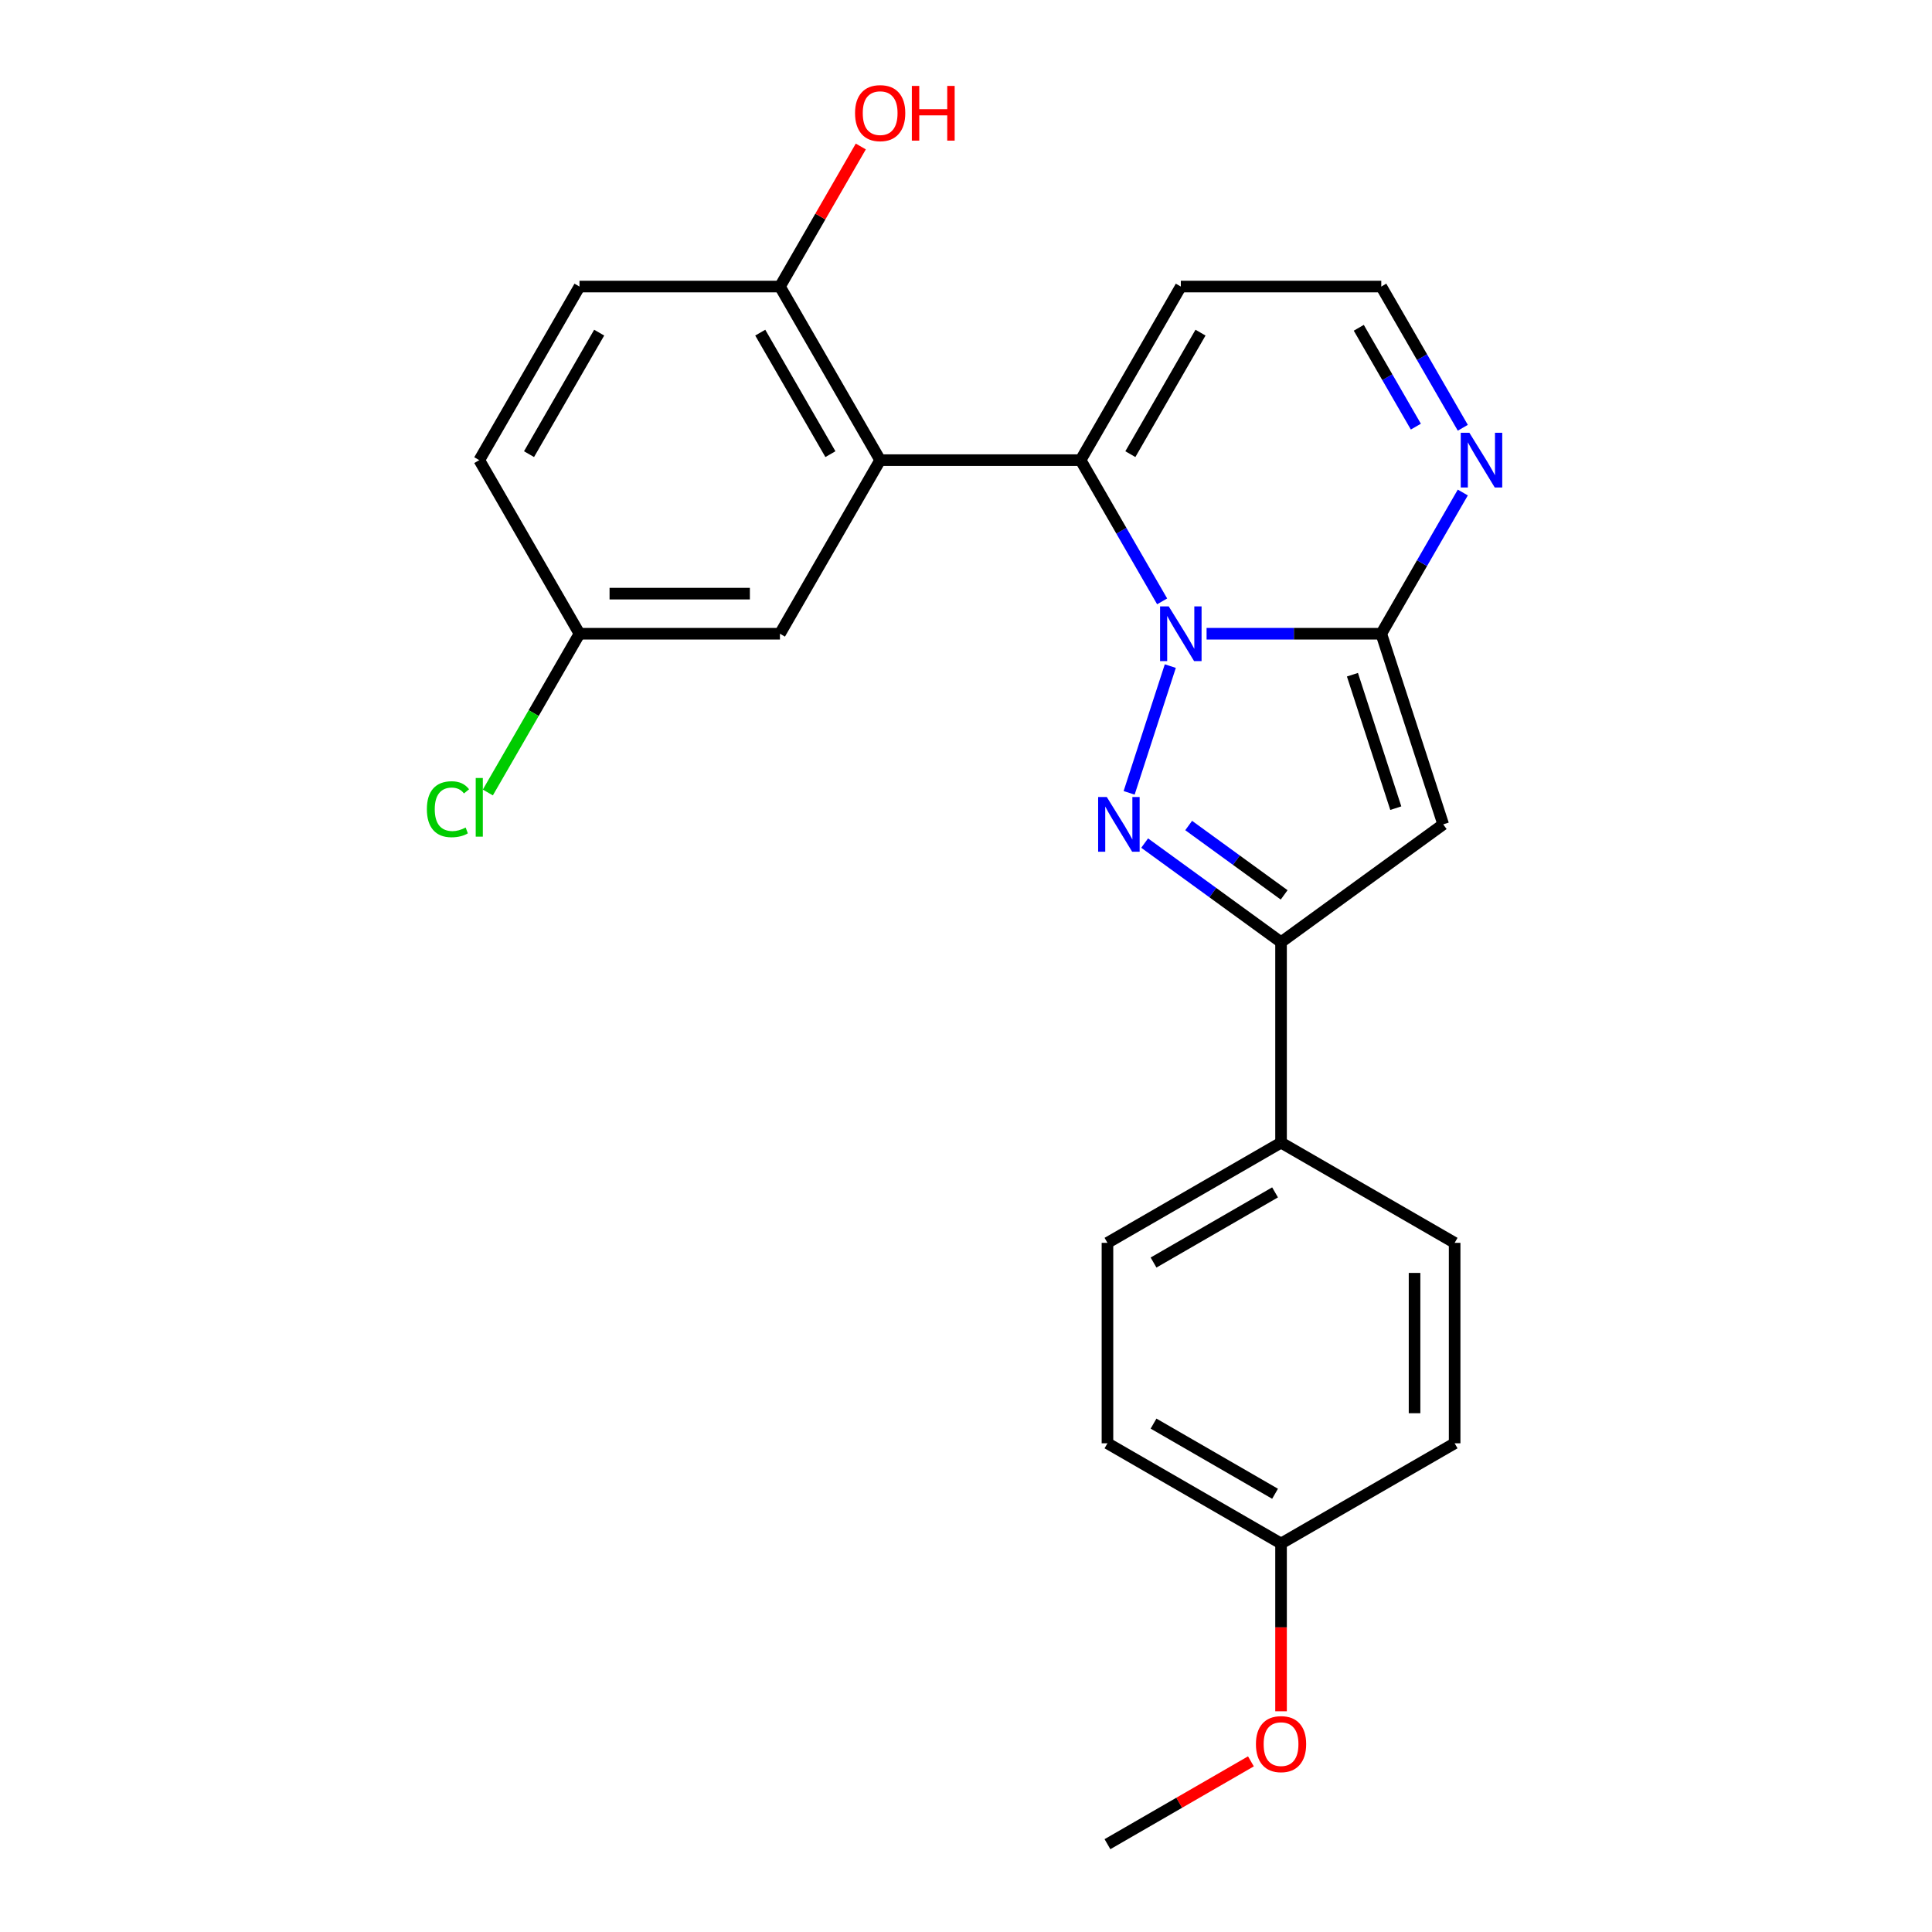 <?xml version='1.0' encoding='iso-8859-1'?>
<svg version='1.1' baseProfile='full'
              xmlns='http://www.w3.org/2000/svg'
                      xmlns:rdkit='http://www.rdkit.org/xml'
                      xmlns:xlink='http://www.w3.org/1999/xlink'
                  xml:space='preserve'
width='1000px' height='1000px' viewBox='0 0 1000 1000'>
<!-- END OF HEADER -->
<rect style='opacity:1.0;fill:#FFFFFF;stroke:none' width='1000' height='1000' x='0' y='0'> </rect>
<path class='bond-0' d='M 605.75,344.773 L 584.434,410.377' style='fill:none;fill-rule:evenodd;stroke:#0000FF;stroke-width:6px;stroke-linecap:butt;stroke-linejoin:miter;stroke-opacity:1' />
<path class='bond-1' d='M 624.527,328.019 L 669.735,328.019' style='fill:none;fill-rule:evenodd;stroke:#0000FF;stroke-width:6px;stroke-linecap:butt;stroke-linejoin:miter;stroke-opacity:1' />
<path class='bond-1' d='M 669.735,328.019 L 714.943,328.019' style='fill:none;fill-rule:evenodd;stroke:#000000;stroke-width:6px;stroke-linecap:butt;stroke-linejoin:miter;stroke-opacity:1' />
<path class='bond-2' d='M 601.521,311.265 L 580.42,274.717' style='fill:none;fill-rule:evenodd;stroke:#0000FF;stroke-width:6px;stroke-linecap:butt;stroke-linejoin:miter;stroke-opacity:1' />
<path class='bond-2' d='M 580.42,274.717 L 559.319,238.169' style='fill:none;fill-rule:evenodd;stroke:#000000;stroke-width:6px;stroke-linecap:butt;stroke-linejoin:miter;stroke-opacity:1' />
<path class='bond-4' d='M 592.467,436.378 L 627.767,462.026' style='fill:none;fill-rule:evenodd;stroke:#0000FF;stroke-width:6px;stroke-linecap:butt;stroke-linejoin:miter;stroke-opacity:1' />
<path class='bond-4' d='M 627.767,462.026 L 663.068,487.673' style='fill:none;fill-rule:evenodd;stroke:#000000;stroke-width:6px;stroke-linecap:butt;stroke-linejoin:miter;stroke-opacity:1' />
<path class='bond-4' d='M 615.253,427.285 L 639.964,445.239' style='fill:none;fill-rule:evenodd;stroke:#0000FF;stroke-width:6px;stroke-linecap:butt;stroke-linejoin:miter;stroke-opacity:1' />
<path class='bond-4' d='M 639.964,445.239 L 664.674,463.192' style='fill:none;fill-rule:evenodd;stroke:#000000;stroke-width:6px;stroke-linecap:butt;stroke-linejoin:miter;stroke-opacity:1' />
<path class='bond-3' d='M 714.943,328.019 L 747.003,426.691' style='fill:none;fill-rule:evenodd;stroke:#000000;stroke-width:6px;stroke-linecap:butt;stroke-linejoin:miter;stroke-opacity:1' />
<path class='bond-3' d='M 700.018,349.232 L 722.46,418.302' style='fill:none;fill-rule:evenodd;stroke:#000000;stroke-width:6px;stroke-linecap:butt;stroke-linejoin:miter;stroke-opacity:1' />
<path class='bond-6' d='M 714.943,328.019 L 736.044,291.471' style='fill:none;fill-rule:evenodd;stroke:#000000;stroke-width:6px;stroke-linecap:butt;stroke-linejoin:miter;stroke-opacity:1' />
<path class='bond-6' d='M 736.044,291.471 L 757.145,254.923' style='fill:none;fill-rule:evenodd;stroke:#0000FF;stroke-width:6px;stroke-linecap:butt;stroke-linejoin:miter;stroke-opacity:1' />
<path class='bond-5' d='M 559.319,238.169 L 455.569,238.169' style='fill:none;fill-rule:evenodd;stroke:#000000;stroke-width:6px;stroke-linecap:butt;stroke-linejoin:miter;stroke-opacity:1' />
<path class='bond-7' d='M 559.319,238.169 L 611.193,148.32' style='fill:none;fill-rule:evenodd;stroke:#000000;stroke-width:6px;stroke-linecap:butt;stroke-linejoin:miter;stroke-opacity:1' />
<path class='bond-7' d='M 585.07,235.067 L 621.382,172.172' style='fill:none;fill-rule:evenodd;stroke:#000000;stroke-width:6px;stroke-linecap:butt;stroke-linejoin:miter;stroke-opacity:1' />
<path class='bond-24' d='M 747.003,426.691 L 663.068,487.673' style='fill:none;fill-rule:evenodd;stroke:#000000;stroke-width:6px;stroke-linecap:butt;stroke-linejoin:miter;stroke-opacity:1' />
<path class='bond-9' d='M 663.068,487.673 L 663.068,591.422' style='fill:none;fill-rule:evenodd;stroke:#000000;stroke-width:6px;stroke-linecap:butt;stroke-linejoin:miter;stroke-opacity:1' />
<path class='bond-8' d='M 455.569,238.169 L 403.695,148.32' style='fill:none;fill-rule:evenodd;stroke:#000000;stroke-width:6px;stroke-linecap:butt;stroke-linejoin:miter;stroke-opacity:1' />
<path class='bond-8' d='M 429.818,235.067 L 393.506,172.172' style='fill:none;fill-rule:evenodd;stroke:#000000;stroke-width:6px;stroke-linecap:butt;stroke-linejoin:miter;stroke-opacity:1' />
<path class='bond-10' d='M 455.569,238.169 L 403.695,328.019' style='fill:none;fill-rule:evenodd;stroke:#000000;stroke-width:6px;stroke-linecap:butt;stroke-linejoin:miter;stroke-opacity:1' />
<path class='bond-25' d='M 757.145,221.416 L 736.044,184.868' style='fill:none;fill-rule:evenodd;stroke:#0000FF;stroke-width:6px;stroke-linecap:butt;stroke-linejoin:miter;stroke-opacity:1' />
<path class='bond-25' d='M 736.044,184.868 L 714.943,148.32' style='fill:none;fill-rule:evenodd;stroke:#000000;stroke-width:6px;stroke-linecap:butt;stroke-linejoin:miter;stroke-opacity:1' />
<path class='bond-25' d='M 732.845,220.826 L 718.074,195.243' style='fill:none;fill-rule:evenodd;stroke:#0000FF;stroke-width:6px;stroke-linecap:butt;stroke-linejoin:miter;stroke-opacity:1' />
<path class='bond-25' d='M 718.074,195.243 L 703.303,169.659' style='fill:none;fill-rule:evenodd;stroke:#000000;stroke-width:6px;stroke-linecap:butt;stroke-linejoin:miter;stroke-opacity:1' />
<path class='bond-11' d='M 611.193,148.32 L 714.943,148.32' style='fill:none;fill-rule:evenodd;stroke:#000000;stroke-width:6px;stroke-linecap:butt;stroke-linejoin:miter;stroke-opacity:1' />
<path class='bond-12' d='M 403.695,148.32 L 299.945,148.32' style='fill:none;fill-rule:evenodd;stroke:#000000;stroke-width:6px;stroke-linecap:butt;stroke-linejoin:miter;stroke-opacity:1' />
<path class='bond-20' d='M 403.695,148.32 L 424.622,112.072' style='fill:none;fill-rule:evenodd;stroke:#000000;stroke-width:6px;stroke-linecap:butt;stroke-linejoin:miter;stroke-opacity:1' />
<path class='bond-20' d='M 424.622,112.072 L 445.55,75.824' style='fill:none;fill-rule:evenodd;stroke:#FF0000;stroke-width:6px;stroke-linecap:butt;stroke-linejoin:miter;stroke-opacity:1' />
<path class='bond-13' d='M 663.068,591.422 L 573.218,643.297' style='fill:none;fill-rule:evenodd;stroke:#000000;stroke-width:6px;stroke-linecap:butt;stroke-linejoin:miter;stroke-opacity:1' />
<path class='bond-13' d='M 659.966,617.174 L 597.071,653.486' style='fill:none;fill-rule:evenodd;stroke:#000000;stroke-width:6px;stroke-linecap:butt;stroke-linejoin:miter;stroke-opacity:1' />
<path class='bond-14' d='M 663.068,591.422 L 752.918,643.297' style='fill:none;fill-rule:evenodd;stroke:#000000;stroke-width:6px;stroke-linecap:butt;stroke-linejoin:miter;stroke-opacity:1' />
<path class='bond-15' d='M 403.695,328.019 L 299.945,328.019' style='fill:none;fill-rule:evenodd;stroke:#000000;stroke-width:6px;stroke-linecap:butt;stroke-linejoin:miter;stroke-opacity:1' />
<path class='bond-15' d='M 388.132,307.269 L 315.507,307.269' style='fill:none;fill-rule:evenodd;stroke:#000000;stroke-width:6px;stroke-linecap:butt;stroke-linejoin:miter;stroke-opacity:1' />
<path class='bond-26' d='M 299.945,148.32 L 248.07,238.169' style='fill:none;fill-rule:evenodd;stroke:#000000;stroke-width:6px;stroke-linecap:butt;stroke-linejoin:miter;stroke-opacity:1' />
<path class='bond-26' d='M 310.134,172.172 L 273.821,235.067' style='fill:none;fill-rule:evenodd;stroke:#000000;stroke-width:6px;stroke-linecap:butt;stroke-linejoin:miter;stroke-opacity:1' />
<path class='bond-19' d='M 573.218,643.297 L 573.218,747.047' style='fill:none;fill-rule:evenodd;stroke:#000000;stroke-width:6px;stroke-linecap:butt;stroke-linejoin:miter;stroke-opacity:1' />
<path class='bond-18' d='M 752.918,643.297 L 752.918,747.047' style='fill:none;fill-rule:evenodd;stroke:#000000;stroke-width:6px;stroke-linecap:butt;stroke-linejoin:miter;stroke-opacity:1' />
<path class='bond-18' d='M 732.168,658.86 L 732.168,731.484' style='fill:none;fill-rule:evenodd;stroke:#000000;stroke-width:6px;stroke-linecap:butt;stroke-linejoin:miter;stroke-opacity:1' />
<path class='bond-17' d='M 299.945,328.019 L 248.07,238.169' style='fill:none;fill-rule:evenodd;stroke:#000000;stroke-width:6px;stroke-linecap:butt;stroke-linejoin:miter;stroke-opacity:1' />
<path class='bond-21' d='M 299.945,328.019 L 276.225,369.104' style='fill:none;fill-rule:evenodd;stroke:#000000;stroke-width:6px;stroke-linecap:butt;stroke-linejoin:miter;stroke-opacity:1' />
<path class='bond-21' d='M 276.225,369.104 L 252.504,410.189' style='fill:none;fill-rule:evenodd;stroke:#00CC00;stroke-width:6px;stroke-linecap:butt;stroke-linejoin:miter;stroke-opacity:1' />
<path class='bond-16' d='M 663.068,798.921 L 752.918,747.047' style='fill:none;fill-rule:evenodd;stroke:#000000;stroke-width:6px;stroke-linecap:butt;stroke-linejoin:miter;stroke-opacity:1' />
<path class='bond-22' d='M 663.068,798.921 L 663.068,842.339' style='fill:none;fill-rule:evenodd;stroke:#000000;stroke-width:6px;stroke-linecap:butt;stroke-linejoin:miter;stroke-opacity:1' />
<path class='bond-22' d='M 663.068,842.339 L 663.068,885.757' style='fill:none;fill-rule:evenodd;stroke:#FF0000;stroke-width:6px;stroke-linecap:butt;stroke-linejoin:miter;stroke-opacity:1' />
<path class='bond-27' d='M 663.068,798.921 L 573.218,747.047' style='fill:none;fill-rule:evenodd;stroke:#000000;stroke-width:6px;stroke-linecap:butt;stroke-linejoin:miter;stroke-opacity:1' />
<path class='bond-27' d='M 659.966,773.17 L 597.071,736.858' style='fill:none;fill-rule:evenodd;stroke:#000000;stroke-width:6px;stroke-linecap:butt;stroke-linejoin:miter;stroke-opacity:1' />
<path class='bond-23' d='M 647.474,911.674 L 610.346,933.11' style='fill:none;fill-rule:evenodd;stroke:#FF0000;stroke-width:6px;stroke-linecap:butt;stroke-linejoin:miter;stroke-opacity:1' />
<path class='bond-23' d='M 610.346,933.11 L 573.218,954.545' style='fill:none;fill-rule:evenodd;stroke:#000000;stroke-width:6px;stroke-linecap:butt;stroke-linejoin:miter;stroke-opacity:1' />
<path  class='atom-0' d='M 604.933 313.859
L 614.213 328.859
Q 615.133 330.339, 616.613 333.019
Q 618.093 335.699, 618.173 335.859
L 618.173 313.859
L 621.933 313.859
L 621.933 342.179
L 618.053 342.179
L 608.093 325.779
Q 606.933 323.859, 605.693 321.659
Q 604.493 319.459, 604.133 318.779
L 604.133 342.179
L 600.453 342.179
L 600.453 313.859
L 604.933 313.859
' fill='#0000FF'/>
<path  class='atom-1' d='M 572.873 412.531
L 582.153 427.531
Q 583.073 429.011, 584.553 431.691
Q 586.033 434.371, 586.113 434.531
L 586.113 412.531
L 589.873 412.531
L 589.873 440.851
L 585.993 440.851
L 576.033 424.451
Q 574.873 422.531, 573.633 420.331
Q 572.433 418.131, 572.073 417.451
L 572.073 440.851
L 568.393 440.851
L 568.393 412.531
L 572.873 412.531
' fill='#0000FF'/>
<path  class='atom-7' d='M 760.558 224.009
L 769.838 239.009
Q 770.758 240.489, 772.238 243.169
Q 773.718 245.849, 773.798 246.009
L 773.798 224.009
L 777.558 224.009
L 777.558 252.329
L 773.678 252.329
L 763.718 235.929
Q 762.558 234.009, 761.318 231.809
Q 760.118 229.609, 759.758 228.929
L 759.758 252.329
L 756.078 252.329
L 756.078 224.009
L 760.558 224.009
' fill='#0000FF'/>
<path  class='atom-21' d='M 442.569 58.55
Q 442.569 51.75, 445.929 47.95
Q 449.289 44.15, 455.569 44.15
Q 461.849 44.15, 465.209 47.95
Q 468.569 51.75, 468.569 58.55
Q 468.569 65.43, 465.169 69.35
Q 461.769 73.23, 455.569 73.23
Q 449.329 73.23, 445.929 69.35
Q 442.569 65.47, 442.569 58.55
M 455.569 70.03
Q 459.889 70.03, 462.209 67.15
Q 464.569 64.23, 464.569 58.55
Q 464.569 52.99, 462.209 50.19
Q 459.889 47.35, 455.569 47.35
Q 451.249 47.35, 448.889 50.15
Q 446.569 52.95, 446.569 58.55
Q 446.569 64.27, 448.889 67.15
Q 451.249 70.03, 455.569 70.03
' fill='#FF0000'/>
<path  class='atom-21' d='M 471.969 44.47
L 475.809 44.47
L 475.809 56.51
L 490.289 56.51
L 490.289 44.47
L 494.129 44.47
L 494.129 72.79
L 490.289 72.79
L 490.289 59.71
L 475.809 59.71
L 475.809 72.79
L 471.969 72.79
L 471.969 44.47
' fill='#FF0000'/>
<path  class='atom-22' d='M 220.95 418.849
Q 220.95 411.809, 224.23 408.129
Q 227.55 404.409, 233.83 404.409
Q 239.67 404.409, 242.79 408.529
L 240.15 410.689
Q 237.87 407.689, 233.83 407.689
Q 229.55 407.689, 227.27 410.569
Q 225.03 413.409, 225.03 418.849
Q 225.03 424.449, 227.35 427.329
Q 229.71 430.209, 234.27 430.209
Q 237.39 430.209, 241.03 428.329
L 242.15 431.329
Q 240.67 432.289, 238.43 432.849
Q 236.19 433.409, 233.71 433.409
Q 227.55 433.409, 224.23 429.649
Q 220.95 425.889, 220.95 418.849
' fill='#00CC00'/>
<path  class='atom-22' d='M 246.23 402.689
L 249.91 402.689
L 249.91 433.049
L 246.23 433.049
L 246.23 402.689
' fill='#00CC00'/>
<path  class='atom-23' d='M 650.068 902.751
Q 650.068 895.951, 653.428 892.151
Q 656.788 888.351, 663.068 888.351
Q 669.348 888.351, 672.708 892.151
Q 676.068 895.951, 676.068 902.751
Q 676.068 909.631, 672.668 913.551
Q 669.268 917.431, 663.068 917.431
Q 656.828 917.431, 653.428 913.551
Q 650.068 909.671, 650.068 902.751
M 663.068 914.231
Q 667.388 914.231, 669.708 911.351
Q 672.068 908.431, 672.068 902.751
Q 672.068 897.191, 669.708 894.391
Q 667.388 891.551, 663.068 891.551
Q 658.748 891.551, 656.388 894.351
Q 654.068 897.151, 654.068 902.751
Q 654.068 908.471, 656.388 911.351
Q 658.748 914.231, 663.068 914.231
' fill='#FF0000'/>
</svg>

